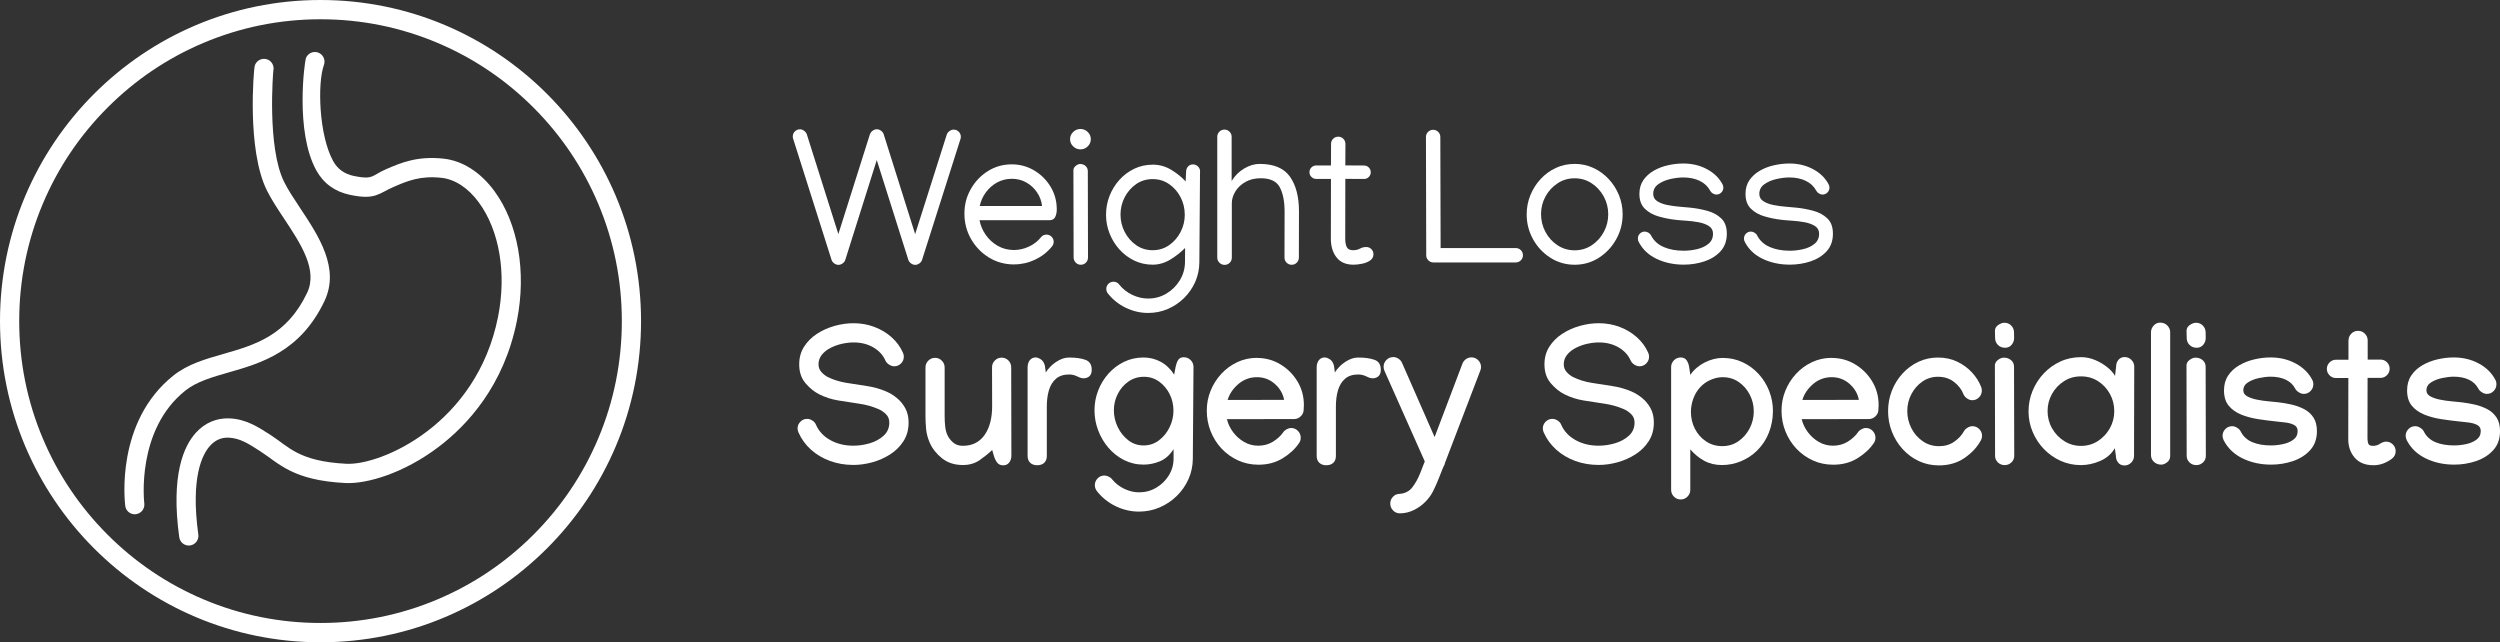 <svg xmlns="http://www.w3.org/2000/svg" id="Layer_2" viewBox="0 0 973.09 250"><rect x="0" y="0" width="973.09" height="250" fill="#333333" stroke="none"/><defs><style>.cls-1{fill:#fff;}</style></defs><g id="Layer_1-2"><path class="cls-1" d="m73.47,212.34c-1.84,0-3.44-1.36-3.7-3.24-3.31-24.06,1.69-35.39,6.46-40.65,3.51-3.87,8.02-5.8,13.07-5.6,6.41.26,11.08,3.28,16.03,6.47,7.08,4.56,10.9,10.25,29.46,11.2,13.45.7,50.76-15.32,59.07-57.21,3.36-16.92.56-33.56-7.49-44.53-4.11-5.61-9.28-9.01-14.54-9.57-8.33-.9-13.31,1.25-18.57,3.52-5.93,2.56-7.07,5.21-16.99,3.12-5.92-1.24-10.34-4.45-13.15-9.53-8.39-15.19-4.5-42.48-4.07-43.63.71-1.94,2.87-2.94,4.81-2.22,1.94.72,2.93,2.87,2.22,4.82-2.56,6.98-1.99,27.3,3.6,37.41,1.73,3.13,4.39,5.03,8.13,5.81,7.6,1.59,6.97-.29,12.5-2.67,5.64-2.44,12.04-5.2,22.33-4.09,7.37.79,14.39,5.26,19.77,12.59,9.27,12.63,12.56,31.49,8.8,50.43-5.03,25.34-19.32,40.7-30.42,49.13-13.62,10.34-28.07,14.54-36.38,14.11-20.56-1.05-25.72-7.6-33.13-12.38-4.59-2.96-7.91-5.1-12.29-5.28-2.77-.12-5.23.94-7.22,3.15-3.03,3.34-7.65,12.27-4.58,34.58.28,2.05-1.15,3.94-3.2,4.23-.17.02-.35.04-.52.04Z"></path><path class="cls-1" d="m52.46,200.18c-1.87,0-3.48-1.4-3.71-3.3-.17-1.41-3.91-32.75,18.83-50.77,5.54-4.39,12.26-6.31,19.38-8.35,12.12-3.47,24.65-7.05,32.59-23.8,4.24-8.94-2.48-19.07-8.98-28.87-2.54-3.83-4.94-7.45-6.71-11.02-7.86-15.91-5.05-46.93-4.76-48.24.45-2.02,2.45-3.29,4.47-2.84,2.02.45,3.29,2.46,2.83,4.48h0c-.07.3-2.52,29.74,4.16,43.27,1.55,3.14,3.83,6.57,6.23,10.19,7.3,11,15.57,23.47,9.51,36.24-9.39,19.81-24.86,24.23-37.3,27.79-6.38,1.83-12.41,3.55-16.79,7.02-19.41,15.38-16.08,43.69-16.04,43.99.24,2.06-1.22,3.92-3.27,4.17-.15.02-.3.03-.45.03Z"></path><path class="cls-1" d="m124.76,7.5c15.84,0,31.19,3.11,45.65,9.23,13.96,5.92,26.51,14.39,37.28,25.18,10.77,10.79,19.23,23.36,25.14,37.35,6.11,14.48,9.21,29.87,9.21,45.73s-3.1,31.25-9.21,45.73c-5.91,13.99-14.36,26.56-25.14,37.35-10.77,10.79-23.31,19.27-37.28,25.18-14.45,6.12-29.81,9.23-45.65,9.23s-31.19-3.11-45.65-9.23c-13.96-5.92-26.51-14.39-37.28-25.18-10.77-10.79-19.23-23.36-25.14-37.35-6.11-14.48-9.21-29.87-9.21-45.73s3.1-31.25,9.21-45.73c5.91-13.99,14.36-26.56,25.14-37.35,10.77-10.79,23.31-19.27,37.28-25.18,14.45-6.12,29.81-9.23,45.65-9.23m0-7.5C55.86,0,0,55.96,0,125s55.86,125,124.76,125,124.76-55.96,124.76-125S193.66,0,124.76,0h0Z"></path><path class="cls-1" d="m338.62,52.26c.17-.52.52-.98,1.03-1.37.51-.39,1.05-.58,1.62-.58s1.12.19,1.64.56c.52.37.87.84,1.05,1.38l12.25,38.88,12.29-38.7c.17-.55.52-1.02,1.05-1.4.52-.39,1.07-.58,1.64-.58.77,0,1.43.27,1.98.82s.82,1.21.82,1.98c0,.3-.05.6-.15.9l-14.94,47c-.17.55-.52,1.01-1.04,1.38-.52.37-1.07.56-1.64.56s-1.08-.19-1.61-.56c-.52-.37-.87-.84-1.05-1.38l-12.29-38.85-12.25,38.85c-.17.55-.52,1.01-1.05,1.38-.52.37-1.07.56-1.64.56s-1.08-.19-1.61-.56c-.52-.37-.87-.84-1.05-1.38l-14.94-47.12c-.1-.3-.15-.6-.15-.9,0-.77.27-1.43.82-1.98.55-.55,1.21-.82,1.98-.82.57,0,1.12.2,1.64.6.52.4.87.87,1.05,1.42l12.25,38.77,12.29-38.88Z"></path><path class="cls-1" d="m394.74,102.93c-3.61,0-6.88-.9-9.8-2.69-2.93-1.8-5.25-4.2-6.97-7.2-1.72-3.01-2.58-6.31-2.58-9.9s.82-6.58,2.45-9.49c1.63-2.91,3.84-5.25,6.63-7.02s5.9-2.66,9.34-2.66c3.16,0,6.07.79,8.72,2.36s4.78,3.69,6.39,6.34c1.61,2.66,2.41,5.61,2.41,8.85,0,1.15-.21,2.13-.62,2.96-.41.82-1.16,1.23-2.26,1.23h-27.19c.4,2.07,1.21,3.99,2.45,5.74,1.23,1.76,2.79,3.18,4.67,4.25,1.88,1.07,3.98,1.61,6.29,1.61,1.97,0,3.9-.44,5.79-1.31,1.89-.87,3.45-2.07,4.67-3.59.55-.72,1.28-1.09,2.2-1.09.77,0,1.43.27,1.98.82.55.55.82,1.21.82,1.98,0,.67-.22,1.29-.67,1.83-1.79,2.2-3.99,3.9-6.59,5.13-2.6,1.22-5.31,1.83-8.12,1.83Zm10.87-22.75c-.22-1.95-.88-3.72-1.98-5.33-1.1-1.61-2.49-2.89-4.18-3.84-1.69-.95-3.56-1.42-5.6-1.42s-4.05.49-5.79,1.46c-1.74.97-3.19,2.26-4.35,3.85-1.16,1.6-1.95,3.36-2.37,5.28h24.28Z"></path><path class="cls-1" d="m420.54,58.14c-1.07,0-2.01-.39-2.82-1.16-.81-.77-1.21-1.71-1.21-2.81s.4-2.03,1.21-2.81c.81-.77,1.75-1.16,2.82-1.16s2.04.39,2.84,1.16c.8.77,1.2,1.71,1.2,2.81s-.4,2.03-1.2,2.81-1.74,1.16-2.84,1.16Zm-2.73,8.12c0-.65.3-1.22.9-1.7s1.16-.73,1.68-.73c.87,0,1.59.26,2.17.79.57.52.86,1.21.86,2.06l.07,33.57c0,.77-.27,1.44-.82,1.98-.55.55-1.21.82-1.98.82s-1.43-.28-1.98-.84c-.55-.56-.82-1.23-.82-2l-.08-33.94Z"></path><path class="cls-1" d="m448.64,64.09c2.59,0,4.97.65,7.15,1.95,2.18,1.3,4.08,2.82,5.7,4.57l.19-3.82c0-.77.25-1.43.75-1.98.5-.55,1.13-.82,1.9-.82s1.43.27,1.98.82c.55.55.82,1.21.82,1.98l-.04.08-.26,35.33c-.03,2.67-.57,5.19-1.62,7.56-1.06,2.37-2.51,4.46-4.35,6.27-1.84,1.81-3.96,3.22-6.35,4.25-2.39,1.02-4.93,1.53-7.62,1.53-3.01,0-5.9-.67-8.67-2-2.76-1.33-5.09-3.19-6.98-5.56-.42-.52-.63-1.12-.63-1.8,0-.77.27-1.44.82-1.98s1.21-.82,1.98-.82c.95,0,1.69.37,2.24,1.12,1.32,1.67,2.99,2.99,5.02,3.97s4.1,1.46,6.22,1.46c2.59,0,4.96-.64,7.12-1.93,2.15-1.29,3.88-2.99,5.19-5.13,1.31-2.13,1.99-4.47,2.04-7.02l.04-5.61c-1.64,1.67-3.55,3.18-5.73,4.51s-4.48,2-6.89,2c-2.56,0-4.95-.53-7.15-1.59-2.2-1.06-4.13-2.5-5.77-4.32-1.64-1.82-2.93-3.9-3.85-6.23-.92-2.33-1.38-4.77-1.38-7.32s.45-4.98,1.36-7.3c.91-2.32,2.18-4.4,3.83-6.23,1.64-1.83,3.57-3.28,5.77-4.34,2.2-1.06,4.6-1.59,7.19-1.59Zm12.51,19.46c0-2.42-.54-4.68-1.62-6.77-1.08-2.1-2.57-3.8-4.46-5.11-1.89-1.31-4.03-1.96-6.42-1.96s-4.56.65-6.44,1.96c-1.88,1.31-3.36,3.01-4.45,5.11-1.08,2.1-1.62,4.35-1.62,6.77s.55,4.65,1.64,6.75c1.1,2.11,2.58,3.82,4.46,5.13,1.88,1.31,4.01,1.96,6.41,1.96s4.53-.66,6.41-1.96c1.88-1.31,3.37-3.02,4.46-5.13,1.09-2.11,1.64-4.36,1.64-6.75Z"></path><path class="cls-1" d="m473.8,53.24c0-.77.27-1.43.82-1.98.55-.55,1.21-.82,1.98-.82s1.43.27,1.98.82c.55.55.82,1.21.82,1.98v17.22c1.25-2.07,2.88-3.7,4.89-4.88,2.02-1.19,4.02-1.78,6.01-1.78,5.55,0,9.49,1.67,11.82,5,2.33,3.33,3.49,7.8,3.49,13.42v.34l-.04,17.66v.04c0,.77-.27,1.44-.82,1.98-.55.55-1.21.82-1.98.82s-1.43-.27-1.98-.82c-.55-.55-.82-1.21-.82-1.98v-.04l.04-17.74c0-4.09-.63-7.3-1.89-9.62s-3.72-3.48-7.38-3.48c-2.32,0-4.32.49-6.01,1.46s-2.99,2.21-3.9,3.71c-.91,1.5-1.36,3.02-1.36,4.57v21.18c0,.77-.27,1.44-.82,1.98-.55.55-1.21.82-1.98.82-.82,0-1.51-.29-2.05-.86-.55-.57-.82-1.22-.82-1.95v-47.04Z"></path><path class="cls-1" d="m518.09,56c0-.77.27-1.43.82-1.98.55-.55,1.21-.82,1.98-.82s1.43.27,1.98.82.82,1.21.82,1.98l-.04,8.38,7.28.04c.72,0,1.34.26,1.85.77.51.51.77,1.13.77,1.85s-.26,1.34-.77,1.85c-.51.51-1.13.77-1.85.77l-7.28-.04-.04,23.35c0,1.32.2,2.39.6,3.2.4.81,1.21,1.22,2.43,1.22,1.1,0,2-.21,2.71-.62s1.53-.62,2.45-.62c.77,0,1.43.27,1.98.82.55.55.82,1.21.82,1.98,0,1.05-.45,1.87-1.34,2.47s-1.95,1.02-3.16,1.25c-1.21.24-2.29.36-3.23.36-2.94,0-5.15-.94-6.63-2.83-1.48-1.88-2.22-4.32-2.22-7.32l.04-23.24h-5.75c-.72,0-1.34-.26-1.85-.77-.51-.51-.77-1.13-.77-1.85s.26-1.34.77-1.85c.51-.51,1.13-.77,1.85-.77h5.75l.04-8.42Z"></path><path class="cls-1" d="m557.94,102.15c-.77,0-1.43-.27-1.98-.82-.55-.55-.82-1.21-.82-1.98l-.11-45.99v-.04c0-.77.27-1.43.82-1.98.55-.55,1.21-.82,1.98-.82s1.43.27,1.98.82c.55.55.82,1.21.82,1.98v.04l.11,43.19h29.25c.77,0,1.43.27,1.98.82.55.55.82,1.21.82,1.98s-.27,1.44-.82,1.98c-.55.55-1.21.82-1.98.82h-32.05Z"></path><path class="cls-1" d="m612.87,63.79c2.61,0,5.05.52,7.32,1.57s4.25,2.49,5.96,4.32c1.71,1.83,3.04,3.92,4,6.27.96,2.35,1.44,4.83,1.44,7.45,0,3.47-.82,6.69-2.47,9.66-1.64,2.97-3.87,5.37-6.67,7.2-2.8,1.83-5.95,2.76-9.43,2.79-3.54,0-6.72-.91-9.56-2.73-2.84-1.82-5.09-4.22-6.74-7.2-1.66-2.98-2.48-6.22-2.48-9.71,0-2.59.48-5.07,1.44-7.43.96-2.36,2.28-4.45,3.98-6.29,1.69-1.83,3.67-3.27,5.92-4.32s4.69-1.57,7.3-1.57Zm0,5.61c-2.44,0-4.64.65-6.61,1.95-1.97,1.3-3.53,3-4.69,5.11-1.16,2.11-1.74,4.4-1.74,6.87s.57,4.82,1.72,6.96c1.15,2.15,2.71,3.87,4.71,5.18,1.99,1.31,4.23,1.96,6.72,1.96,2.47-.02,4.67-.69,6.63-2,1.96-1.31,3.5-3.02,4.65-5.15,1.15-2.12,1.72-4.42,1.72-6.89s-.58-4.77-1.74-6.9c-1.16-2.13-2.73-3.85-4.71-5.15-1.98-1.3-4.2-1.95-6.67-1.95Z"></path><path class="cls-1" d="m655.21,63.64c3.34,0,6.38.72,9.13,2.17,2.75,1.45,4.79,3.42,6.11,5.91.22.4.34.84.34,1.31,0,.75-.27,1.38-.8,1.91s-1.18.79-1.92.79c-.45,0-.91-.14-1.38-.43-.47-.29-.81-.63-1.01-1.03-.9-1.7-2.26-2.99-4.09-3.87-1.83-.89-3.97-1.33-6.41-1.33-1.54,0-3.22.21-5.04.62-1.82.41-3.38,1.09-4.69,2.02-1.31.94-1.96,2.19-1.96,3.76,0,1.22.52,2.17,1.57,2.84s2.35,1.17,3.9,1.48c1.56.31,3.14.53,4.74.66,1.61.12,2.98.25,4.13.37,2.27.22,4.49.64,6.69,1.23,2.19.6,4.01,1.58,5.45,2.96,1.44,1.37,2.17,3.36,2.17,5.95,0,2.79-.82,5.08-2.47,6.87-1.64,1.78-3.75,3.09-6.31,3.93-2.56.84-5.23,1.25-7.99,1.25-3.88,0-7.41-.75-10.57-2.26s-5.49-3.72-6.98-6.64c-.2-.35-.3-.77-.3-1.27,0-.75.26-1.38.78-1.91.52-.52,1.16-.79,1.91-.79.47,0,.95.14,1.42.43.47.29.81.64,1.01,1.07,1.07,2.05,2.71,3.55,4.93,4.51,2.22.96,4.82,1.44,7.81,1.44,1.72,0,3.46-.21,5.21-.62s3.22-1.1,4.41-2.08c1.18-.97,1.77-2.28,1.77-3.93,0-1.3-.54-2.29-1.61-2.98-1.07-.69-2.42-1.18-4.03-1.48-1.62-.3-3.26-.5-4.91-.6-1.66-.1-3.08-.22-4.28-.37-2.12-.25-4.24-.68-6.37-1.29-2.13-.61-3.9-1.6-5.32-2.98-1.42-1.37-2.13-3.31-2.13-5.8,0-2.1.52-3.89,1.55-5.37,1.03-1.48,2.39-2.71,4.07-3.67,1.68-.96,3.53-1.67,5.55-2.11,2.02-.45,4-.67,5.94-.67Z"></path><path class="cls-1" d="m696.51,63.64c3.34,0,6.38.72,9.13,2.17,2.75,1.45,4.79,3.42,6.11,5.91.22.4.34.84.34,1.31,0,.75-.27,1.38-.8,1.91s-1.18.79-1.92.79c-.45,0-.91-.14-1.38-.43-.47-.29-.81-.63-1.01-1.03-.9-1.7-2.26-2.99-4.09-3.87-1.83-.89-3.97-1.33-6.41-1.33-1.54,0-3.22.21-5.04.62-1.82.41-3.38,1.09-4.69,2.02-1.31.94-1.96,2.19-1.96,3.76,0,1.22.52,2.17,1.57,2.84s2.35,1.17,3.9,1.48c1.56.31,3.14.53,4.74.66,1.61.12,2.98.25,4.13.37,2.27.22,4.49.64,6.69,1.23,2.19.6,4.01,1.58,5.45,2.96,1.44,1.37,2.17,3.36,2.17,5.95,0,2.79-.82,5.08-2.47,6.87-1.64,1.78-3.75,3.09-6.31,3.93-2.56.84-5.23,1.25-7.99,1.25-3.88,0-7.41-.75-10.57-2.26s-5.49-3.72-6.98-6.64c-.2-.35-.3-.77-.3-1.27,0-.75.26-1.38.78-1.91.52-.52,1.16-.79,1.91-.79.47,0,.95.14,1.42.43.47.29.81.64,1.01,1.07,1.07,2.05,2.71,3.55,4.93,4.51,2.22.96,4.82,1.44,7.81,1.44,1.72,0,3.46-.21,5.21-.62s3.22-1.1,4.41-2.08c1.18-.97,1.77-2.28,1.77-3.93,0-1.3-.54-2.29-1.61-2.98-1.07-.69-2.42-1.18-4.03-1.48-1.62-.3-3.26-.5-4.91-.6-1.66-.1-3.08-.22-4.28-.37-2.12-.25-4.24-.68-6.37-1.29-2.13-.61-3.9-1.6-5.32-2.98-1.42-1.37-2.13-3.31-2.13-5.8,0-2.1.52-3.89,1.55-5.37,1.03-1.48,2.39-2.71,4.07-3.67,1.68-.96,3.53-1.67,5.55-2.11,2.02-.45,4-.67,5.94-.67Z"></path><path class="cls-1" d="m332.27,125.81c2.86,0,5.57.49,8.12,1.46,2.55.97,4.79,2.32,6.7,4.04,1.92,1.72,3.37,3.72,4.37,5.99.22.5.34,1.01.34,1.53,0,1.02-.37,1.9-1.1,2.64-.73.74-1.61,1.1-2.63,1.1-.67,0-1.34-.22-2.02-.65-.67-.44-1.15-.97-1.42-1.59-.95-2.15-2.52-3.85-4.73-5.13-2.2-1.27-4.75-1.91-7.64-1.91-1.42,0-2.92.17-4.5.52-1.58.35-3.07.88-4.46,1.59s-2.53,1.6-3.4,2.68c-.87,1.07-1.31,2.32-1.31,3.74,0,1.15.37,2.14,1.12,2.98s1.58,1.49,2.5,1.96c2.17,1.07,4.56,1.82,7.19,2.25,2.63.42,5.29.84,7.97,1.24,2.69.4,5.19,1.1,7.51,2.1,1.47.62,2.88,1.48,4.22,2.58,1.34,1.1,2.44,2.43,3.29,4s1.27,3.42,1.27,5.54c0,2.75-.66,5.15-1.98,7.22-1.32,2.07-3.05,3.79-5.19,5.16s-4.46,2.4-6.97,3.09c-2.5.69-4.95,1.03-7.34,1.03-3.24,0-6.28-.52-9.11-1.55-2.84-1.04-5.32-2.51-7.43-4.42s-3.74-4.15-4.86-6.72c-.22-.5-.34-1-.34-1.5,0-1.02.37-1.9,1.1-2.64.73-.74,1.61-1.1,2.63-1.1.7,0,1.38.22,2.05.65.67.44,1.13.98,1.38,1.63,1.1,2.52,2.95,4.51,5.57,5.97,2.62,1.46,5.62,2.19,9,2.19,2.12,0,4.25-.32,6.39-.95,2.14-.64,3.94-1.62,5.4-2.96,1.46-1.33,2.19-3.04,2.19-5.11,0-1.32-.44-2.41-1.33-3.27s-1.85-1.52-2.89-1.96c-2.37-1.02-4.89-1.73-7.58-2.11-2.69-.39-5.37-.8-8.03-1.24-2.67-.44-5.15-1.24-7.47-2.41-1.97-1-3.75-2.45-5.36-4.36s-2.41-4.33-2.41-7.28c0-2.59.63-4.88,1.89-6.87,1.26-1.98,2.92-3.65,5-5.01,2.08-1.36,4.36-2.39,6.85-3.09,2.49-.7,4.97-1.05,7.43-1.05Z"></path><path class="cls-1" d="m386.22,175.13c-1.34,1.3-2.95,2.6-4.82,3.91-1.87,1.31-4.06,1.96-6.57,1.96-3.26,0-5.98-.87-8.14-2.6-2.17-1.73-3.76-3.75-4.78-6.04-.8-1.82-1.28-3.62-1.44-5.41-.16-1.78-.24-3.46-.24-5.03v-18.9c0-1.02.37-1.9,1.1-2.64s1.61-1.1,2.63-1.1,1.9.37,2.63,1.1,1.1,1.62,1.1,2.64v18.9c0,1.45.07,2.8.21,4.06.14,1.26.42,2.36.84,3.31.5,1.1,1.25,2.08,2.24,2.94s2.25,1.29,3.77,1.29c3.69,0,6.52-1.41,8.5-4.23,1.98-2.82,2.96-6.62,2.93-11.41l-.04-14.93c0-1.02.37-1.9,1.1-2.64.73-.74,1.61-1.1,2.63-1.1s1.93.37,2.65,1.1c.72.74,1.08,1.63,1.08,2.68l.07,34.39c0,1.02-.28,1.9-.84,2.64-.56.74-1.35,1.1-2.37,1.1s-1.81-.37-2.35-1.1c-.55-.74-.97-1.62-1.27-2.64l-.64-2.25Z"></path><path class="cls-1" d="m424.94,143.92c0,2-.96,3.11-2.88,3.33-.7.07-1.58-.16-2.65-.69-1.07-.54-2.15-.8-3.25-.8-2.17,0-3.88.56-5.15,1.67-1.27,1.11-2.18,2.6-2.73,4.47-.55,1.87-.82,3.97-.82,6.29v19.31c0,1.1-.33,1.97-.99,2.62-.66.65-1.58.97-2.75.97s-2.05-.32-2.73-.97c-.67-.65-1.01-1.53-1.01-2.66v-34.47c0-1.12.28-2.05.84-2.77s1.33-1.09,2.3-1.09c.57,0,1.24.24,2,.73.76.49,1.29,1.32,1.59,2.49l.37,2.69c.32-.7.95-1.51,1.87-2.43.92-.92,2.02-1.73,3.29-2.41,1.27-.69,2.59-1.03,3.96-1.03,2.54,0,4.63.29,6.28.88,1.64.59,2.46,1.88,2.46,3.87Z"></path><path class="cls-1" d="m460.82,139.06c1.02,0,1.9.37,2.63,1.1.73.74,1.1,1.62,1.1,2.64v.08l-.26,35.74c-.03,2.79-.59,5.43-1.7,7.9-1.11,2.47-2.63,4.65-4.58,6.55-1.94,1.9-4.17,3.38-6.67,4.45-2.5,1.07-5.16,1.61-7.97,1.61-3.16,0-6.18-.69-9.06-2.08-2.88-1.38-5.31-3.32-7.3-5.82-.57-.72-.86-1.52-.86-2.4,0-1.02.37-1.9,1.1-2.64.73-.74,1.61-1.1,2.63-1.1.5,0,1.04.14,1.62.41s1.04.62,1.36,1.05c1.25,1.55,2.82,2.78,4.72,3.7,1.91.92,3.84,1.38,5.81,1.38,2.42,0,4.64-.6,6.67-1.8,2.03-1.2,3.66-2.79,4.89-4.79,1.23-2,1.85-4.18,1.85-6.55v-3.67c-1.47,2.3-3.24,3.87-5.32,4.73-2.08.86-4.2,1.29-6.37,1.29-2.71,0-5.24-.59-7.56-1.76s-4.35-2.76-6.07-4.75c-1.72-2-3.06-4.26-4.02-6.79-.96-2.53-1.44-5.15-1.44-7.84s.48-5.27,1.44-7.73c.96-2.46,2.3-4.65,4.02-6.57,1.72-1.92,3.74-3.44,6.05-4.57,2.32-1.12,4.84-1.68,7.58-1.68,2.37,0,4.58.55,6.65,1.65,2.07,1.1,3.82,2.77,5.27,5.01l.56-2.99c.2-1.02.52-1.91.97-2.66s1.2-1.12,2.24-1.12Zm-4.07,20.7c0-2.27-.5-4.4-1.49-6.38-1-1.98-2.36-3.6-4.09-4.85s-3.7-1.87-5.92-1.87-4.28.62-6.03,1.85c-1.76,1.23-3.14,2.84-4.15,4.83-1.01,1.98-1.51,4.11-1.51,6.38s.5,4.41,1.49,6.49c1,2.08,2.37,3.8,4.11,5.15,1.74,1.35,3.73,2.02,5.98,2.02s4.2-.66,5.96-1.98,3.14-3.02,4.15-5.11c1.01-2.08,1.51-4.26,1.51-6.53Z"></path><path class="cls-1" d="m489.22,139.32c3.31,0,6.35.82,9.11,2.47s4.99,3.86,6.67,6.64c1.68,2.78,2.52,5.87,2.52,9.26,0,.7-.04,1.41-.11,2.13-.1.92-.52,1.7-1.25,2.34-.74.64-1.56.95-2.48.95l-26.11.04c.42,1.8,1.22,3.48,2.39,5.05,1.17,1.57,2.6,2.84,4.28,3.82,1.68.97,3.52,1.46,5.51,1.46,2.14,0,4.06-.52,5.75-1.57s3.01-2.26,3.96-3.63c.3-.47.75-.87,1.36-1.2.61-.32,1.19-.49,1.74-.49,1.02,0,1.9.37,2.63,1.12.73.75,1.1,1.63,1.1,2.66,0,.8-.22,1.51-.67,2.13-1.54,2.27-3.67,4.24-6.37,5.89-2.7,1.66-5.83,2.49-9.39,2.49-2.86,0-5.52-.56-7.97-1.68-2.45-1.12-4.59-2.66-6.41-4.6-1.82-1.95-3.23-4.19-4.24-6.72-1.01-2.53-1.51-5.21-1.51-8.03s.5-5.31,1.49-7.77c1-2.46,2.38-4.65,4.16-6.57,1.78-1.92,3.85-3.44,6.22-4.55,2.37-1.11,4.91-1.67,7.62-1.67Zm10.61,16.32c-.47-2.44-1.69-4.53-3.66-6.25-1.97-1.72-4.28-2.58-6.95-2.58s-5.11.89-7.19,2.66c-2.08,1.77-3.48,3.84-4.2,6.21l22-.04Z"></path><path class="cls-1" d="m537.46,143.92c0,2-.96,3.11-2.88,3.33-.7.07-1.58-.16-2.65-.69-1.07-.54-2.15-.8-3.25-.8-2.17,0-3.88.56-5.15,1.67-1.27,1.11-2.18,2.6-2.73,4.47-.55,1.87-.82,3.97-.82,6.29v19.31c0,1.1-.33,1.97-.99,2.62-.66.65-1.58.97-2.75.97s-2.05-.32-2.73-.97c-.67-.65-1.01-1.53-1.01-2.66v-34.47c0-1.12.28-2.05.84-2.77s1.33-1.09,2.3-1.09c.57,0,1.24.24,2,.73.76.49,1.29,1.32,1.59,2.49l.37,2.69c.32-.7.95-1.51,1.87-2.43.92-.92,2.02-1.73,3.29-2.41,1.27-.69,2.59-1.03,3.96-1.03,2.54,0,4.63.29,6.28.88,1.64.59,2.46,1.88,2.46,3.87Z"></path><path class="cls-1" d="m542.3,138.98c.72,0,1.4.21,2.04.64.63.42,1.09.95,1.36,1.57l12.7,28.93,10.87-28.67c.27-.67.73-1.23,1.36-1.68s1.34-.67,2.11-.67c1.02,0,1.9.37,2.63,1.1.73.74,1.1,1.62,1.1,2.64,0,.52-.1,1.01-.3,1.46l-13.75,35.93c-.05.32-.14.61-.26.86-.12.25-.25.47-.37.67l-2.09,5.24c-.52,1.3-1.15,2.68-1.87,4.14-.72,1.46-1.72,2.84-2.99,4.14-1.22,1.27-2.71,2.34-4.46,3.22-1.76.87-3.59,1.31-5.51,1.31-1.05,0-1.93-.38-2.65-1.14-.72-.76-1.08-1.65-1.08-2.68s.34-1.87,1.03-2.6c.68-.74,1.51-1.12,2.48-1.14,2.19-.15,3.88-1,5.08-2.56,1.2-1.56,2.22-3.4,3.06-5.52l1.79-4.57-15.69-35.25c-.22-.52-.34-1.06-.34-1.61,0-1.02.37-1.9,1.1-2.64.73-.74,1.61-1.1,2.63-1.1Z"></path><path class="cls-1" d="m622.35,125.81c2.86,0,5.57.49,8.12,1.46,2.55.97,4.79,2.32,6.7,4.04,1.92,1.72,3.37,3.72,4.37,5.99.22.5.34,1.01.34,1.53,0,1.02-.37,1.9-1.1,2.64-.73.74-1.61,1.1-2.63,1.1-.67,0-1.34-.22-2.02-.65-.67-.44-1.15-.97-1.42-1.59-.95-2.15-2.52-3.85-4.73-5.13-2.2-1.27-4.75-1.91-7.64-1.91-1.42,0-2.92.17-4.5.52-1.58.35-3.07.88-4.46,1.59s-2.53,1.6-3.4,2.68c-.87,1.07-1.31,2.32-1.31,3.74,0,1.15.37,2.14,1.12,2.98s1.58,1.49,2.5,1.96c2.17,1.07,4.56,1.82,7.19,2.25,2.63.42,5.29.84,7.97,1.24,2.69.4,5.19,1.1,7.51,2.1,1.47.62,2.88,1.48,4.22,2.58,1.34,1.1,2.44,2.43,3.29,4s1.27,3.42,1.27,5.54c0,2.75-.66,5.15-1.98,7.22-1.32,2.07-3.05,3.79-5.19,5.16s-4.46,2.4-6.97,3.09c-2.5.69-4.95,1.03-7.34,1.03-3.24,0-6.28-.52-9.11-1.55-2.84-1.04-5.32-2.51-7.43-4.42s-3.74-4.15-4.86-6.72c-.22-.5-.34-1-.34-1.5,0-1.02.37-1.9,1.1-2.64.73-.74,1.61-1.1,2.63-1.1.7,0,1.38.22,2.05.65.67.44,1.13.98,1.38,1.63,1.1,2.52,2.95,4.51,5.57,5.97,2.62,1.46,5.62,2.19,9,2.19,2.12,0,4.25-.32,6.39-.95,2.14-.64,3.94-1.62,5.4-2.96,1.46-1.33,2.19-3.04,2.19-5.11,0-1.32-.44-2.41-1.33-3.27s-1.85-1.52-2.89-1.96c-2.37-1.02-4.89-1.73-7.58-2.11-2.69-.39-5.37-.8-8.03-1.24-2.67-.44-5.15-1.24-7.47-2.41-1.97-1-3.75-2.45-5.36-4.36s-2.41-4.33-2.41-7.28c0-2.59.63-4.88,1.89-6.87,1.26-1.98,2.92-3.65,5-5.01,2.08-1.36,4.36-2.39,6.85-3.09,2.49-.7,4.97-1.05,7.43-1.05Z"></path><path class="cls-1" d="m690.08,160.13c0,2.82-.52,5.56-1.55,8.23-1.03,2.67-2.58,5.03-4.65,7.07-1.82,1.77-3.91,3.14-6.28,4.12-2.37.97-4.82,1.46-7.36,1.46s-4.89-.55-6.89-1.65c-2-1.1-3.82-2.58-5.43-4.45v15.76c0,1.02-.37,1.9-1.1,2.64-.73.74-1.61,1.1-2.63,1.1s-1.9-.37-2.63-1.1c-.73-.74-1.1-1.62-1.1-2.64v-47.79c0-1.02.37-1.9,1.1-2.64.73-.74,1.61-1.1,2.63-1.1s1.79.37,2.3,1.1c.51.74.84,1.62.99,2.64l.45,3.03c1.42-2.05,3.29-3.65,5.62-4.83,2.33-1.17,4.65-1.76,6.97-1.76,2.81,0,5.41.56,7.79,1.68,2.38,1.12,4.45,2.65,6.22,4.58,1.77,1.93,3.14,4.15,4.11,6.64.97,2.5,1.46,5.13,1.46,7.9Zm-19.5-13.32c-1.62,0-3.22.36-4.82,1.07-1.59.71-2.95,1.69-4.07,2.94-1.12,1.22-1.99,2.68-2.6,4.36s-.92,3.4-.92,5.15c0,2.4.52,4.6,1.57,6.62,1.04,2.02,2.49,3.64,4.33,4.87,1.84,1.22,3.95,1.83,6.31,1.83s4.47-.64,6.31-1.93c1.84-1.28,3.29-2.96,4.35-5.01,1.06-2.06,1.59-4.25,1.59-6.57s-.52-4.53-1.57-6.55-2.48-3.65-4.29-4.9c-1.82-1.25-3.88-1.87-6.2-1.87Z"></path><path class="cls-1" d="m712.93,139.32c3.31,0,6.35.82,9.11,2.47s4.99,3.86,6.67,6.64c1.68,2.78,2.52,5.87,2.52,9.26,0,.7-.04,1.41-.11,2.13-.1.92-.52,1.7-1.25,2.34-.74.64-1.56.95-2.48.95l-26.11.04c.42,1.8,1.22,3.48,2.39,5.05,1.17,1.57,2.6,2.84,4.28,3.82,1.68.97,3.52,1.46,5.51,1.46,2.14,0,4.06-.52,5.75-1.57s3.01-2.26,3.96-3.63c.3-.47.75-.87,1.36-1.2.61-.32,1.19-.49,1.74-.49,1.02,0,1.9.37,2.63,1.12.73.75,1.1,1.63,1.1,2.66,0,.8-.22,1.51-.67,2.13-1.54,2.27-3.67,4.24-6.37,5.89-2.7,1.66-5.83,2.49-9.39,2.49-2.86,0-5.52-.56-7.97-1.68-2.45-1.12-4.59-2.66-6.41-4.6-1.82-1.95-3.23-4.19-4.24-6.72-1.01-2.53-1.51-5.21-1.51-8.03s.5-5.31,1.49-7.77c1-2.46,2.38-4.65,4.16-6.57,1.78-1.92,3.85-3.44,6.22-4.55,2.37-1.11,4.91-1.67,7.62-1.67Zm10.61,16.32c-.47-2.44-1.69-4.53-3.66-6.25-1.97-1.72-4.28-2.58-6.95-2.58s-5.11.89-7.19,2.66c-2.08,1.77-3.48,3.84-4.2,6.21l22-.04Z"></path><path class="cls-1" d="m734.91,160.01c0-2.77.49-5.4,1.46-7.9.97-2.49,2.34-4.72,4.11-6.66,1.77-1.95,3.83-3.48,6.18-4.6,2.35-1.12,4.91-1.68,7.68-1.68s5.22.53,7.45,1.59c2.23,1.06,4.15,2.46,5.75,4.19,1.61,1.73,2.81,3.62,3.6,5.67.17.42.26.9.26,1.42,0,1.02-.37,1.9-1.1,2.64-.74.74-1.61,1.1-2.63,1.1-.7,0-1.38-.24-2.05-.71-.67-.47-1.15-1.05-1.42-1.72-.7-1.8-1.91-3.36-3.64-4.7-1.73-1.33-3.8-2-6.22-2-2.27,0-4.3.63-6.11,1.89-1.81,1.26-3.23,2.9-4.28,4.92s-1.57,4.2-1.57,6.55.54,4.6,1.61,6.68c1.07,2.08,2.54,3.77,4.41,5.05,1.87,1.29,3.97,1.93,6.31,1.93s4.27-.58,5.94-1.74c1.67-1.16,2.93-2.51,3.77-4.06.3-.55.77-1.02,1.42-1.4.65-.39,1.28-.58,1.91-.58,1.02,0,1.9.37,2.63,1.1.73.74,1.1,1.62,1.1,2.64,0,.62-.16,1.24-.49,1.83-1.42,2.62-3.54,4.89-6.35,6.81s-6.12,2.88-9.94,2.88c-2.84,0-5.46-.57-7.86-1.7-2.4-1.13-4.5-2.69-6.28-4.66-1.78-1.97-3.17-4.22-4.16-6.75-1-2.53-1.49-5.21-1.49-8.03Z"></path><path class="cls-1" d="m776.46,142.43c0-.95.4-1.72,1.19-2.32s1.57-.9,2.32-.9c1.1,0,2.03.32,2.8.97.77.65,1.16,1.51,1.16,2.58v.04l.08,34.65c0,1-.37,1.85-1.1,2.54s-1.61,1.05-2.63,1.05-1.93-.36-2.65-1.07c-.72-.71-1.08-1.56-1.08-2.56l-.07-34.99Zm4.03-7.07c-1.15,0-2.08-.36-2.8-1.07-.72-.71-1.1-1.59-1.12-2.64l-.07-2.84c0-.95.42-1.71,1.27-2.3.85-.59,1.66-.88,2.43-.88,1.05,0,1.92.36,2.63,1.08.71.72,1.08,1.6,1.1,2.62l.04,2.25c0,.97-.32,1.85-.97,2.62-.65.77-1.48,1.16-2.5,1.16Z"></path><path class="cls-1" d="m810.06,139.02c1.84,0,3.64.37,5.4,1.1,1.76.74,3.32,1.66,4.71,2.77,1.38,1.11,2.41,2.25,3.08,3.42l.41-3.59c0-1.02.3-1.9.9-2.64s1.41-1.1,2.43-1.1,1.9.37,2.63,1.1,1.1,1.62,1.1,2.64v.07l-.08,34.65c0,1.02-.37,1.9-1.1,2.64-.74.74-1.61,1.1-2.63,1.1s-1.83-.37-2.43-1.1c-.6-.74-.9-1.61-.9-2.64l-.41-2.99c-1.3,2.22-3.19,3.87-5.68,4.96-2.49,1.08-4.99,1.63-7.51,1.63-2.81,0-5.45-.56-7.92-1.67-2.46-1.11-4.63-2.64-6.5-4.58-1.87-1.95-3.33-4.18-4.39-6.7-1.06-2.52-1.59-5.18-1.59-7.97s.52-5.42,1.55-7.95c1.03-2.53,2.48-4.79,4.33-6.77,1.85-1.98,4.02-3.54,6.5-4.68,2.48-1.14,5.17-1.7,8.09-1.7Zm12.89,21.03c0-2.44-.57-4.69-1.7-6.74-1.13-2.05-2.67-3.69-4.61-4.94-1.94-1.25-4.16-1.87-6.65-1.87s-4.64.62-6.61,1.87c-1.97,1.25-3.52,2.9-4.67,4.96-1.15,2.06-1.72,4.28-1.72,6.68s.58,4.66,1.75,6.72c1.17,2.06,2.75,3.71,4.73,4.96s4.16,1.87,6.55,1.87,4.56-.62,6.52-1.87c1.95-1.25,3.51-2.9,4.67-4.96,1.16-2.06,1.74-4.28,1.74-6.68Z"></path><path class="cls-1" d="m840.78,125.58c1.2,0,2.15.39,2.88,1.18.72.79,1.07,1.64,1.05,2.56v48.2c0,1-.39,1.8-1.18,2.41-.78.61-1.56.92-2.33.92-1.07,0-2-.35-2.78-1.05-.78-.7-1.18-1.6-1.18-2.69v-47.79c0-.95.34-1.81,1.03-2.58.68-.77,1.53-1.16,2.52-1.16Z"></path><path class="cls-1" d="m851.04,142.43c0-.95.4-1.72,1.19-2.32s1.57-.9,2.32-.9c1.1,0,2.03.32,2.8.97.77.65,1.16,1.51,1.16,2.58v.04l.08,34.65c0,1-.37,1.85-1.1,2.54s-1.61,1.05-2.63,1.05-1.93-.36-2.65-1.07c-.72-.71-1.08-1.56-1.08-2.56l-.07-34.99Zm4.03-7.07c-1.15,0-2.08-.36-2.8-1.07-.72-.71-1.1-1.59-1.12-2.64l-.07-2.84c0-.95.42-1.71,1.27-2.3.85-.59,1.66-.88,2.43-.88,1.05,0,1.92.36,2.63,1.08.71.72,1.08,1.6,1.1,2.62l.04,2.25c0,.97-.32,1.85-.97,2.62-.65.77-1.48,1.16-2.5,1.16Z"></path><path class="cls-1" d="m883.85,139.13c3.56,0,6.79.78,9.69,2.34,2.9,1.56,5.05,3.66,6.44,6.31.3.52.45,1.12.45,1.8,0,1.02-.37,1.9-1.1,2.64-.73.74-1.61,1.1-2.63,1.1-.62,0-1.26-.21-1.92-.62-.66-.41-1.13-.89-1.4-1.44-.82-1.55-2.05-2.71-3.7-3.48-1.64-.77-3.6-1.16-5.86-1.16-1.32,0-2.81.17-4.48.52-1.67.35-3.11.91-4.33,1.68-1.22.77-1.83,1.82-1.83,3.14,0,.97.5,1.74,1.51,2.3,1.01.56,2.25.99,3.74,1.29s2.97.52,4.46.65c1.49.14,2.71.26,3.66.36,1.84.2,3.66.51,5.45.92s3.44,1.02,4.93,1.81c1.49.8,2.68,1.88,3.57,3.26.88,1.37,1.33,3.12,1.33,5.24,0,3.02-.87,5.49-2.62,7.41-1.74,1.92-3.97,3.34-6.69,4.27-2.71.92-5.55,1.38-8.52,1.38-4.06,0-7.75-.8-11.07-2.41s-5.78-3.96-7.38-7.05c-.3-.6-.45-1.19-.45-1.76,0-1.02.37-1.9,1.1-2.64.73-.74,1.61-1.1,2.63-1.1.65,0,1.3.21,1.96.62.66.41,1.13.9,1.4,1.48.97,1.9,2.47,3.27,4.5,4.12,2.03.85,4.45,1.27,7.26,1.27,1.49,0,3.04-.17,4.65-.51s2.96-.92,4.07-1.74c1.11-.82,1.66-1.95,1.66-3.37,0-1.1-.48-1.89-1.44-2.38-.96-.49-2.1-.8-3.44-.95-1.33-.15-2.57-.29-3.72-.41-2.19-.22-4.46-.52-6.8-.88-2.34-.36-4.51-.94-6.52-1.74-2-.8-3.63-1.95-4.88-3.44s-1.87-3.49-1.87-5.99c0-2.25.54-4.18,1.62-5.8,1.08-1.62,2.52-2.95,4.31-3.99,1.79-1.04,3.75-1.8,5.88-2.3,2.13-.5,4.24-.75,6.33-.75Z"></path><path class="cls-1" d="m914.13,132.51c0-1.02.36-1.9,1.08-2.64.72-.74,1.61-1.1,2.65-1.1s1.9.37,2.63,1.1,1.1,1.62,1.1,2.64v7.45h5c.97,0,1.8.35,2.5,1.05.7.7,1.05,1.53,1.05,2.51s-.35,1.81-1.05,2.51c-.7.7-1.53,1.05-2.5,1.05h-5.04l-.04,23.17v.07c0,1.22.14,2.06.41,2.53.27.46.83.69,1.68.69,1.07,0,2.02-.29,2.84-.86.3-.2.66-.38,1.08-.54.42-.16.83-.24,1.23-.24,1.02,0,1.9.36,2.63,1.09.73.72,1.1,1.6,1.1,2.62,0,1.22-.5,2.21-1.49,2.96-.95.72-2.03,1.32-3.25,1.8-1.22.47-2.53.71-3.92.71-3.14,0-5.55-.97-7.25-2.9-1.69-1.93-2.54-4.35-2.54-7.24v-.34l.04-23.46h-4.82c-.97,0-1.81-.35-2.5-1.05-.7-.7-1.05-1.53-1.05-2.51s.35-1.81,1.05-2.51c.7-.7,1.53-1.05,2.5-1.05h4.86v-7.48Z"></path><path class="cls-1" d="m955.12,139.13c3.56,0,6.79.78,9.69,2.34,2.9,1.56,5.05,3.66,6.44,6.31.3.52.45,1.12.45,1.8,0,1.02-.37,1.9-1.1,2.64-.73.74-1.61,1.1-2.63,1.1-.62,0-1.26-.21-1.92-.62-.66-.41-1.13-.89-1.4-1.44-.82-1.55-2.05-2.71-3.7-3.48-1.64-.77-3.6-1.16-5.86-1.16-1.32,0-2.81.17-4.48.52-1.67.35-3.11.91-4.33,1.68-1.22.77-1.83,1.82-1.83,3.14,0,.97.5,1.74,1.51,2.3,1.01.56,2.25.99,3.74,1.29s2.97.52,4.46.65c1.49.14,2.71.26,3.66.36,1.84.2,3.66.51,5.45.92s3.44,1.02,4.93,1.81c1.49.8,2.68,1.88,3.57,3.26.88,1.37,1.33,3.12,1.33,5.24,0,3.02-.87,5.49-2.62,7.41-1.74,1.92-3.97,3.34-6.69,4.27-2.71.92-5.55,1.38-8.52,1.38-4.06,0-7.75-.8-11.07-2.41s-5.78-3.96-7.38-7.05c-.3-.6-.45-1.19-.45-1.76,0-1.02.37-1.9,1.1-2.64.73-.74,1.61-1.1,2.63-1.1.65,0,1.3.21,1.96.62.66.41,1.13.9,1.4,1.48.97,1.9,2.47,3.27,4.5,4.12,2.03.85,4.45,1.27,7.26,1.27,1.49,0,3.04-.17,4.65-.51s2.96-.92,4.07-1.74c1.11-.82,1.66-1.95,1.66-3.37,0-1.1-.48-1.89-1.44-2.38-.96-.49-2.1-.8-3.44-.95-1.33-.15-2.57-.29-3.72-.41-2.19-.22-4.46-.52-6.8-.88-2.34-.36-4.51-.94-6.52-1.74-2-.8-3.63-1.95-4.88-3.44s-1.87-3.49-1.87-5.99c0-2.25.54-4.18,1.62-5.8,1.08-1.62,2.52-2.95,4.31-3.99,1.79-1.04,3.75-1.8,5.88-2.3,2.13-.5,4.24-.75,6.33-.75Z"></path></g></svg>